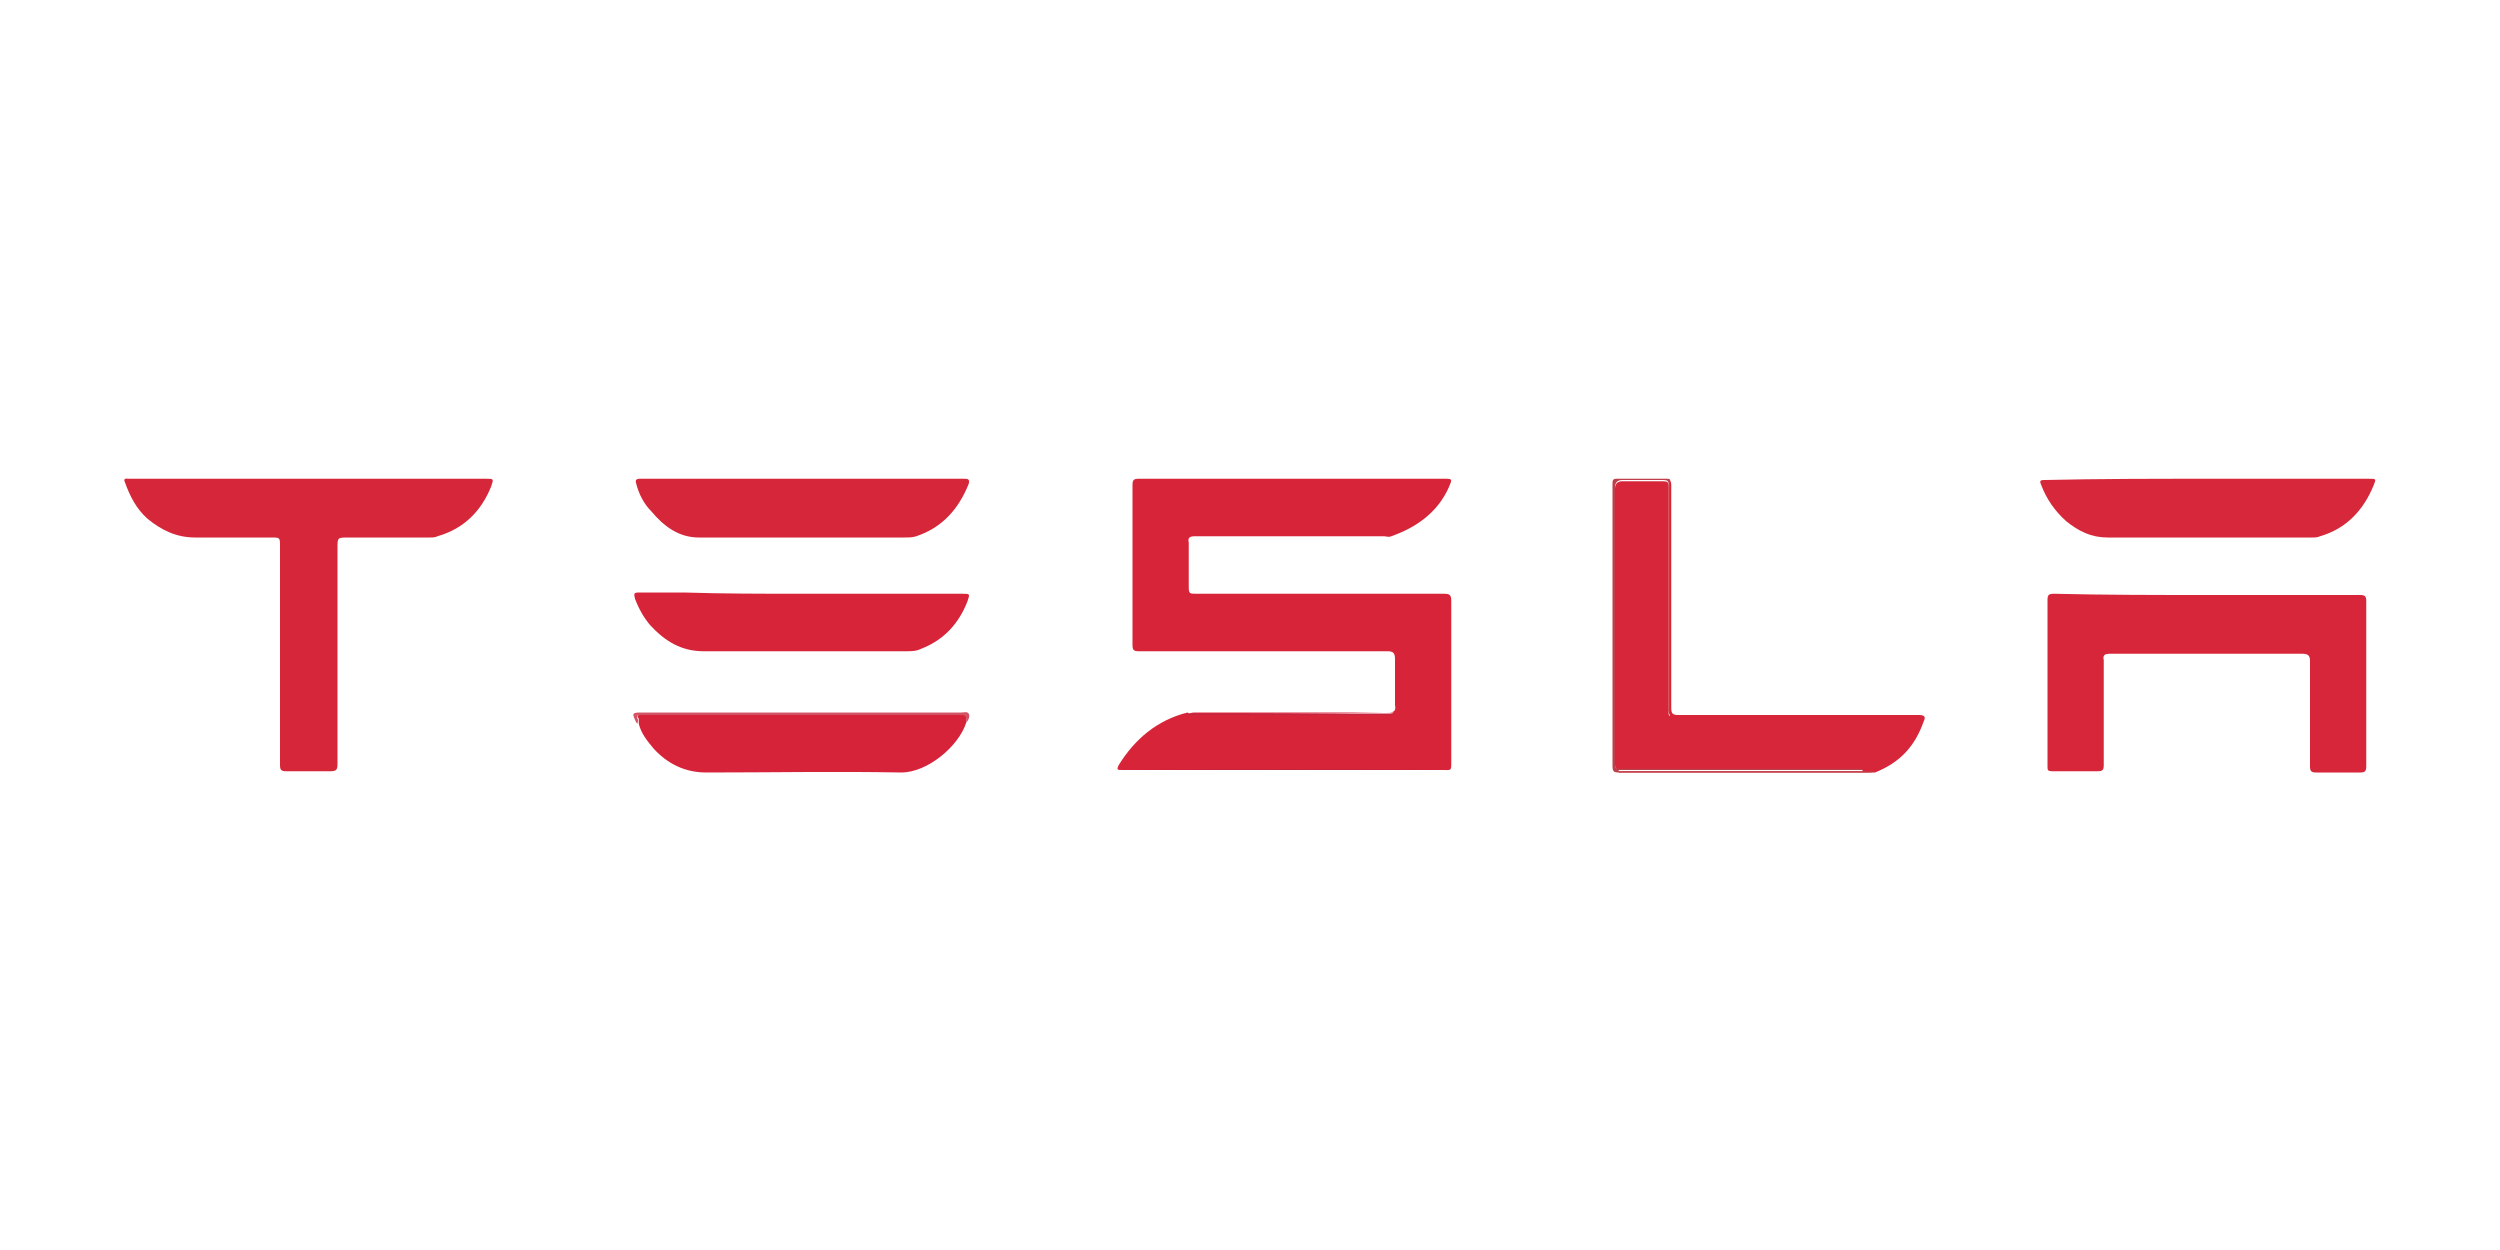 <?xml version="1.0" encoding="UTF-8"?>
<!-- Generator: Adobe Illustrator 25.4.1, SVG Export Plug-In . SVG Version: 6.00 Build 0)  -->
<svg xmlns="http://www.w3.org/2000/svg" xmlns:xlink="http://www.w3.org/1999/xlink" version="1.1" id="图层_1" x="0px" y="0px" width="200px" height="100px" viewBox="0 0 200 100" xml:space="preserve">
<path fill="#D72439" d="M95.1,57.1c0.2-0.1,0.4-0.1,0.6-0.1c5.1,0,10.2,0,15.3,0c0.5,0,0.7-0.1,0.6-0.6c0-1.2,0-2.5,0-3.7  c0-0.5-0.2-0.6-0.6-0.6c-4,0-8.1,0-12.1,0c-2.6,0-5.2,0-7.8,0c-0.4,0-0.5-0.1-0.5-0.5c0-4.3,0-8.6,0-12.8c0-0.4,0.1-0.5,0.5-0.5  c8.1,0,16.3,0,24.4,0c0.7,0,0.7,0,0.4,0.7c-0.9,2-2.6,3.2-4.6,3.9c-0.2,0.1-0.4,0-0.6,0c-5,0-10.1,0-15.1,0c-0.4,0-0.6,0.1-0.5,0.5  c0,1.2,0,2.4,0,3.6c0,0.5,0.1,0.5,0.6,0.5c6.6,0,13.2,0,19.8,0c0.5,0,0.6,0.1,0.6,0.6c0,4.3,0,8.6,0,12.9c0,0.7,0,0.6-0.7,0.6  c-8.5,0-17.1,0-25.6,0c-0.4,0-0.5,0-0.3-0.4c1.3-2.1,3.1-3.6,5.5-4.2c0.1,0.1,0.3,0.1,0.5,0.1c5.2,0,10.4,0,15.6,0  c0.1,0,0.3,0,0.4-0.1c-0.2,0-0.4,0-0.6,0C105.7,57.1,100.4,57.1,95.1,57.1z M115.6,61.6C115.6,61.5,115.6,61.5,115.6,61.6  c-8.4,0-16.7,0-25,0c0,0,0,0,0,0C98.9,61.6,107.2,61.6,115.6,61.6z"></path>
<path fill="#D6273A" d="M24.7,38.3c4.7,0,9.5,0,14.2,0c0.6,0,0.6,0,0.4,0.6c-0.8,2-2.2,3.4-4.3,4c-0.2,0.1-0.4,0.1-0.6,0.1  c-2.2,0-4.3,0-6.5,0C27,43,27,43,27,43.8c0,5.8,0,11.5,0,17.3c0,0.5-0.1,0.6-0.6,0.6c-1.2,0-2.3,0-3.5,0c-0.4,0-0.5-0.1-0.5-0.5  c0-5.8,0-11.7,0-17.5c0-0.7,0-0.7-0.7-0.7c-2,0-4.1,0-6.1,0c-1.5,0-2.7-0.6-3.8-1.5c-0.9-0.8-1.4-1.8-1.8-2.9  c-0.2-0.4,0.2-0.3,0.3-0.3c2,0,4.1,0,6.1,0C19.2,38.3,22,38.3,24.7,38.3C24.7,38.3,24.7,38.3,24.7,38.3z"></path>
<path fill="#D72539" d="M176.6,47.6c4.1,0,8.2,0,12.2,0c0.4,0,0.5,0.1,0.5,0.5c0,4.4,0,8.8,0,13.2c0,0.4-0.1,0.5-0.5,0.5  c-1.2,0-2.4,0-3.5,0c-0.4,0-0.5-0.1-0.5-0.5c0-2.8,0-5.6,0-8.4c0-0.4-0.1-0.6-0.6-0.6c-5.1,0-10.3,0-15.4,0c-0.4,0-0.6,0.1-0.5,0.5  c0,2.8,0,5.6,0,8.4c0,0.4-0.1,0.5-0.5,0.5c-1.2,0-2.4,0-3.6,0c-0.4,0-0.4-0.1-0.4-0.4c0-4.4,0-8.8,0-13.3c0-0.4,0.1-0.5,0.5-0.5  C168.4,47.6,172.5,47.6,176.6,47.6C176.6,47.6,176.6,47.6,176.6,47.6z"></path>
<path fill="#D72539" d="M133.6,38.4c0.1,0.2,0.1,0.3,0.1,0.5c0,5.9,0,11.8,0,17.7c0,0.5,0.1,0.6,0.6,0.6c6.4,0,12.8,0,19.2,0  c0.4,0,0.6,0.1,0.4,0.5c-0.7,2-1.9,3.3-3.9,4.1c-6.8,0-13.7,0-20.5,0c0,0,0-0.1,0-0.1c6.5,0,13,0,19.5,0c0,0,0-0.1,0-0.1  c-0.2,0-0.4,0-0.5,0c-6.2,0-12.5,0-18.7,0c-0.3,0-0.6,0-0.6-0.4c0-7.4,0-14.7,0-22.1c0-0.4,0.2-0.6,0.6-0.6c1,0,2,0,3,0  c0.7,0,0.7,0,0.7,0.7c0,5.9,0,11.7,0,17.6c0,0.1-0.1,0.3,0.1,0.5C133.6,50.8,133.6,44.6,133.6,38.4z"></path>
<path fill="#D72439" d="M64.1,47.5c4.3,0,8.6,0,12.9,0c0.6,0,0.6,0,0.4,0.6c-0.7,1.8-1.9,3.1-3.7,3.8c-0.4,0.2-0.8,0.2-1.2,0.2  c-5.4,0-10.8,0-16.2,0c-1.8,0-3.1-0.8-4.3-2.1c-0.5-0.6-0.9-1.3-1.2-2.1c-0.1-0.4-0.1-0.5,0.3-0.5c1.2,0,2.4,0,3.6,0  C57.9,47.5,61,47.5,64.1,47.5z"></path>
<path fill="#D6283A" d="M176.6,38.3c4.3,0,8.6,0,12.9,0c0.6,0,0.6,0,0.4,0.5c-0.8,2-2.2,3.5-4.3,4.1c-0.2,0.1-0.4,0.1-0.6,0.1  c-5.5,0-10.9,0-16.4,0c-1.3,0-2.3-0.5-3.3-1.3c-0.9-0.8-1.6-1.8-2-2.9c-0.2-0.4,0-0.4,0.3-0.4C167.9,38.3,172.3,38.3,176.6,38.3z"></path>
<path fill="#D6273A" d="M64.1,38.3c4.3,0,8.7,0,13,0c0.3,0,0.5,0,0.4,0.4c-0.8,2-2.1,3.5-4.2,4.2c-0.3,0.1-0.6,0.1-0.9,0.1  c-5.5,0-11,0-16.5,0c-1.6,0-2.8-0.9-3.8-2.1c-0.6-0.6-1-1.4-1.2-2.2c-0.1-0.3,0-0.4,0.3-0.4c0.9,0,1.8,0,2.7,0  C57.2,38.3,60.7,38.3,64.1,38.3C64.1,38.3,64.1,38.3,64.1,38.3z"></path>
<path fill="#D72339" d="M77.3,57.8c-0.6,1.9-3.1,4-5.2,4c-5.2-0.1-10.4,0-15.6,0c-1.7,0-3.1-0.7-4.2-1.9c-0.5-0.6-1-1.2-1.2-2  c0-0.1,0-0.3,0-0.4c-0.2-0.3-0.1-0.3,0.2-0.3c0.1,0,0.2,0,0.3,0c8.4,0,16.8,0,25.2,0C77.3,57.2,77.3,57.1,77.3,57.8z"></path>
<path fill="#BD3F4A" d="M133.6,38.4c0,6.2,0,12.5,0,18.8c-0.2-0.2-0.1-0.3-0.1-0.5c0-5.9,0-11.7,0-17.6c0-0.7,0-0.7-0.7-0.7  c-1,0-2,0-3,0c-0.4,0-0.6,0.2-0.6,0.6c0,7.4,0,14.7,0,22.1c0,0.5,0.2,0.4,0.6,0.4c6.2,0,12.5,0,18.7,0c0.2,0,0.4,0,0.5,0  c0,0,0,0.1,0,0.1c-6.5,0-13,0-19.5,0c0,0,0,0.1,0,0.1c6.8,0,13.7,0,20.5,0c-0.2,0.1-0.4,0.1-0.6,0.1c-6.6,0-13.3,0-19.9,0  c-0.4,0-0.5-0.1-0.5-0.5c0-7.5,0-15,0-22.6c0-0.2,0-0.4,0.3-0.4c1.3,0,2.7,0,4,0C133.5,38.3,133.6,38.3,133.6,38.4z"></path>
<path fill="#D25364" d="M77.3,57.8c0-0.6,0-0.6-0.6-0.6c-8.4,0-16.8,0-25.2,0c-0.1,0-0.2,0-0.3,0c-0.2,0-0.3,0-0.2,0.3  c0.1,0.1,0,0.3,0,0.4c0,0-0.1-0.1-0.1-0.1C50.5,57,50.6,57,51.4,57c8.5,0,17,0,25.5,0c0.2,0,0.5-0.1,0.6,0.1  C77.6,57.3,77.5,57.6,77.3,57.8z"></path>
<path fill="#C3263E" d="M95.1,57.1c5.3,0,10.5,0,15.8,0c0.2,0,0.4,0,0.6,0c-0.2,0.1-0.3,0.1-0.4,0.1c-5.2,0-10.4,0-15.6,0  c-0.2,0-0.3,0.1-0.5-0.1C95,57.1,95.1,57.1,95.1,57.1z"></path>
<path fill="#C1243D" d="M115.6,61.6c-8.3,0-16.7,0-25,0c0,0,0,0,0,0C98.9,61.5,107.2,61.5,115.6,61.6  C115.6,61.5,115.6,61.5,115.6,61.6z"></path>
</svg>
